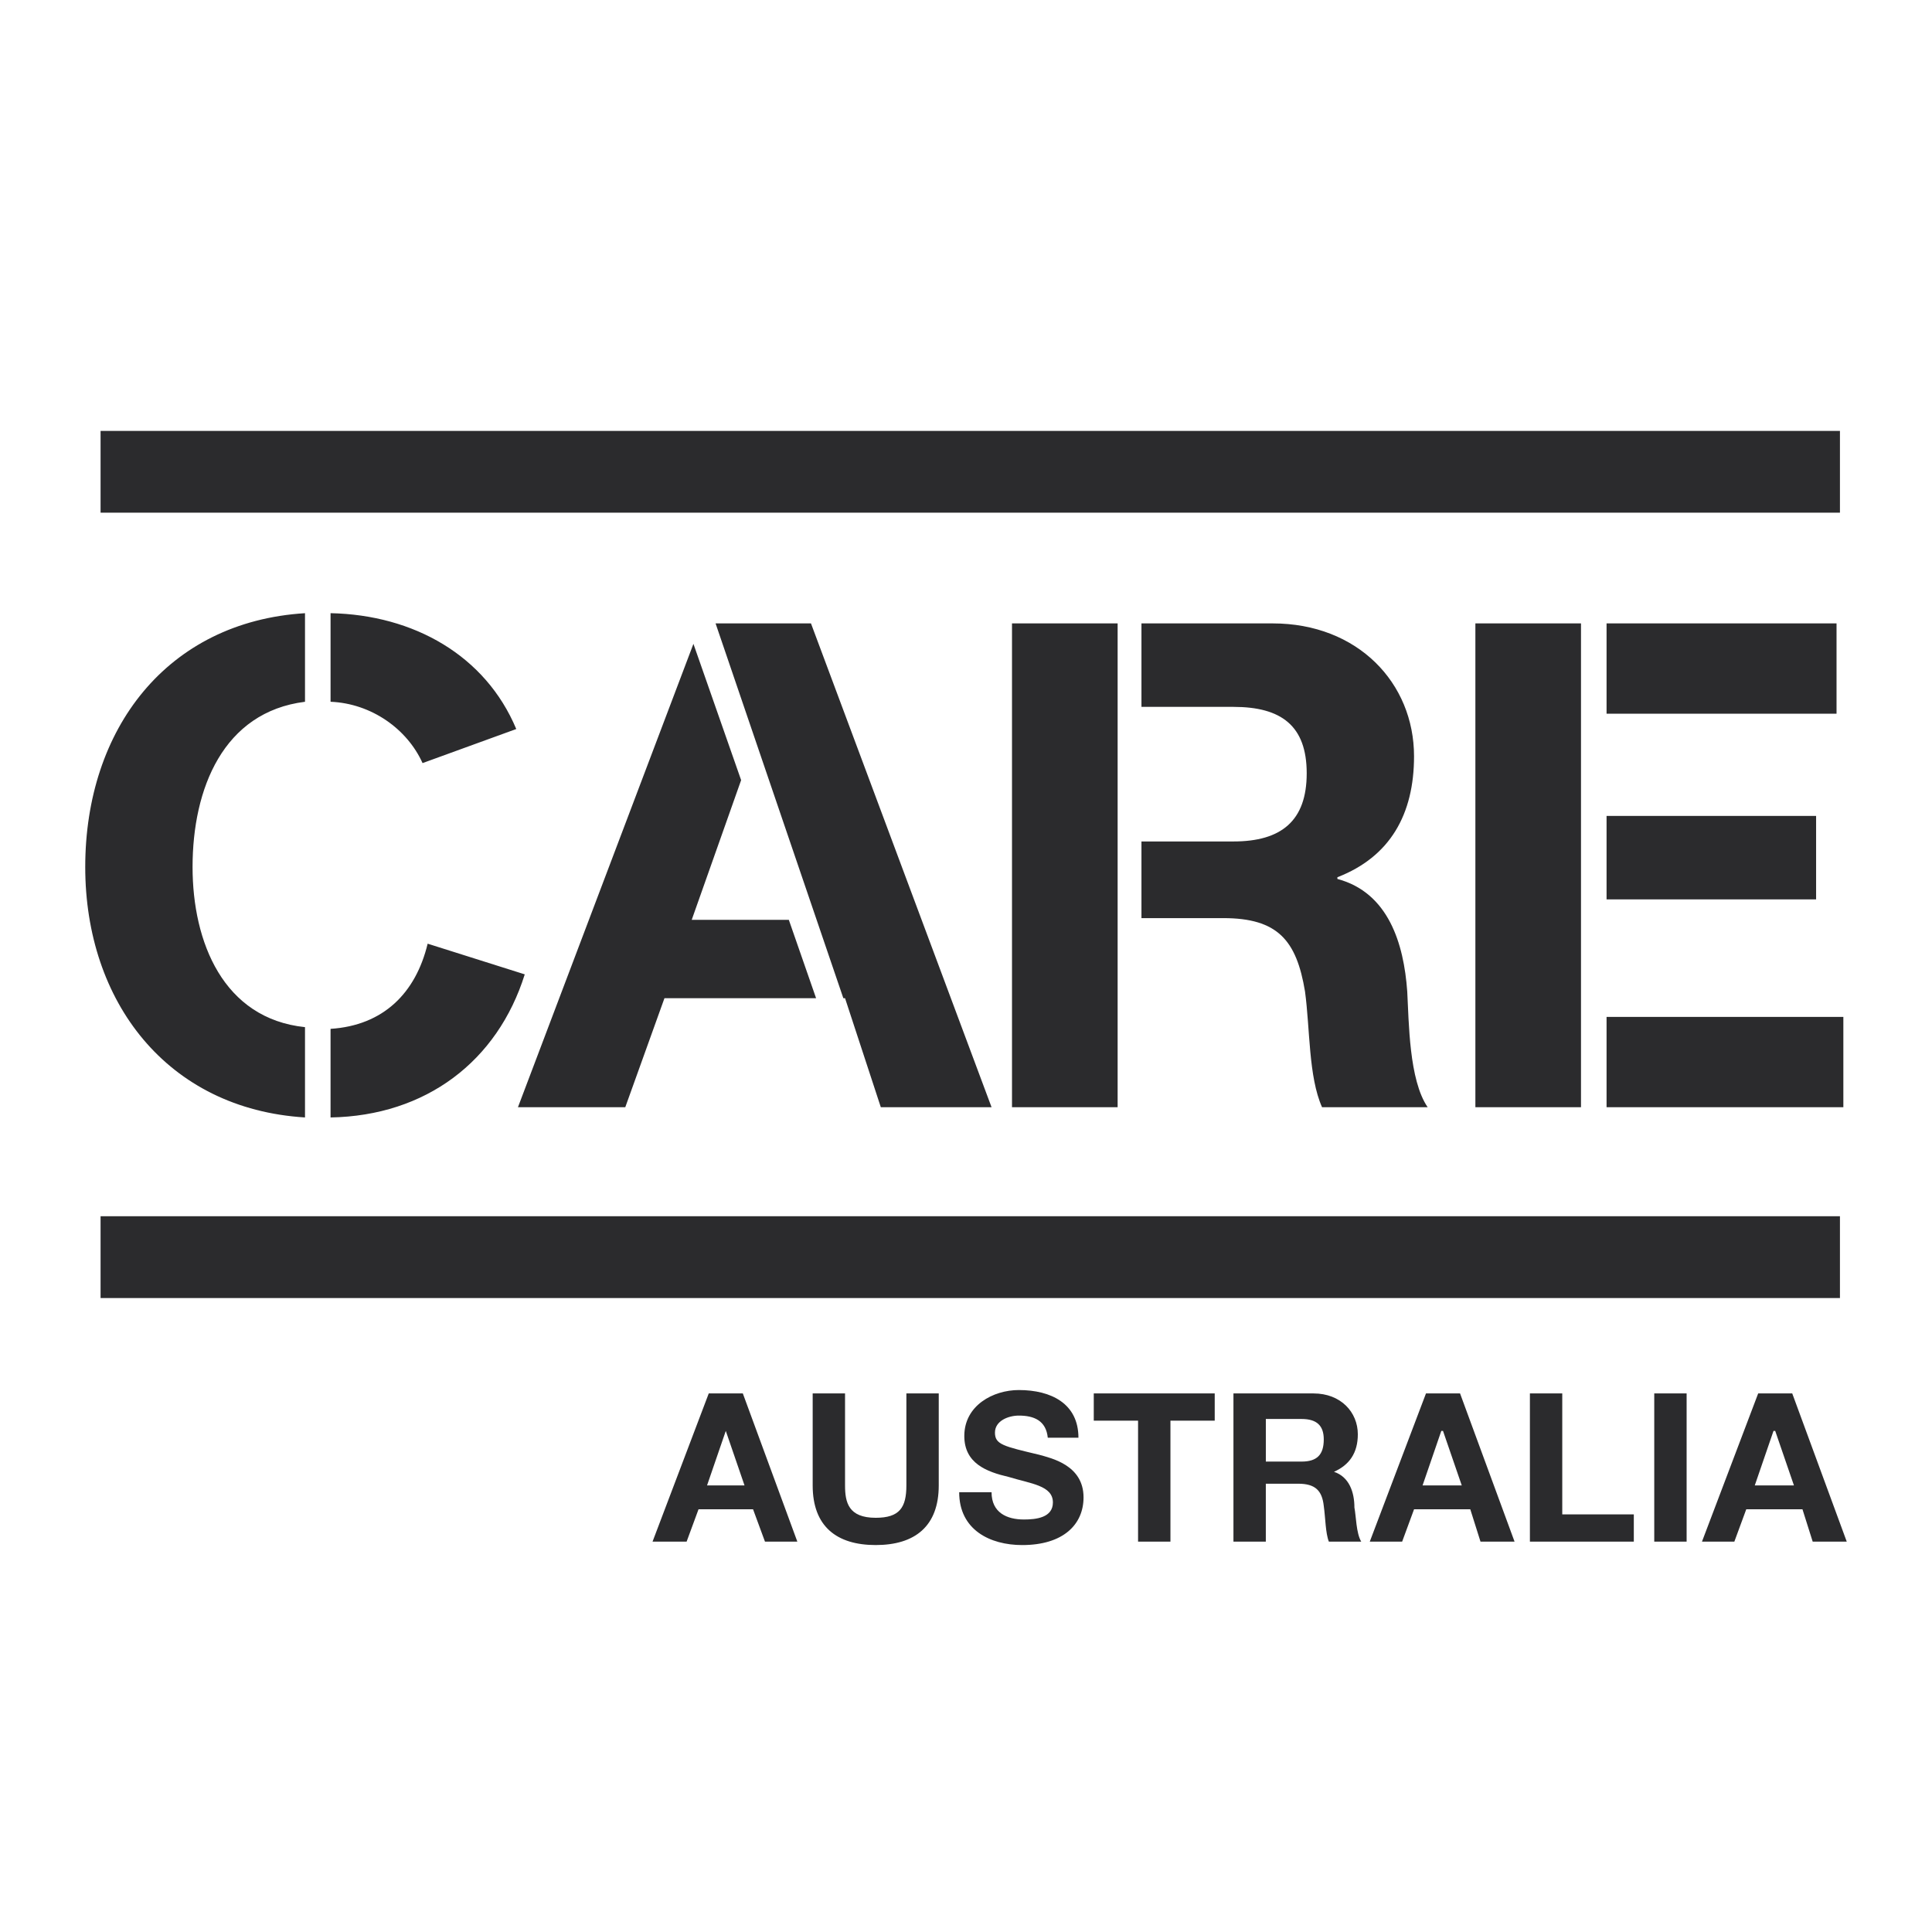 <svg xmlns="http://www.w3.org/2000/svg" width="2500" height="2500" viewBox="0 0 192.756 192.756"><g fill-rule="evenodd" clip-rule="evenodd"><path fill="#fff" d="M0 0h192.756v192.756H0V0z"/><path fill="#2b2b2d" d="M84.31 99.59l3.569 10.877h11.049l-18.017-48.27h-9.518L84.14 99.59h.17zM69.013 91.771l4.929-13.937-4.759-13.598-17.507 46.231h10.708l3.909-10.877h15.128l-2.72-7.819h-9.688zM160.287 62.197h22.945v9.008h-22.945v-9.008zM160.287 81.403h20.906v8.329h-20.906v-8.329zM147.199 62.197h10.537v48.27h-10.537v-48.27zM160.287 101.459h23.625v9.008h-23.625v-9.008zM100.967 62.197h10.539v48.27h-10.539v-48.27zM140.4 98.91c-.34-4.759-1.869-9.858-6.969-11.218v-.17c5.27-2.04 7.648-6.289 7.648-12.068 0-7.309-5.609-13.257-14.107-13.257h-13.088v8.328h9.178c4.76 0 7.309 1.87 7.309 6.629s-2.549 6.799-7.309 6.799h-9.178v7.648h8.158c5.439 0 7.309 2.21 8.158 7.309.51 3.738.34 8.498 1.701 11.557h10.537c-1.868-2.719-1.868-8.498-2.038-11.557zM30.43 102.479c-8.159-.85-11.218-8.498-11.218-15.976 0-7.819 3.059-15.468 11.218-16.487v-8.838c-13.767.849-21.926 11.557-21.926 25.324 0 13.427 8.159 24.136 21.926 24.986v-9.009zM42.158 76.134l9.349-3.399c-3.06-7.309-10.198-11.388-18.527-11.558v8.838c4.079.17 7.648 2.72 9.178 6.119zM42.667 94.151c-1.189 4.929-4.419 8.158-9.688 8.498v8.84c9.519-.17 16.657-5.609 19.376-14.277l-9.688-3.061zM10.034 42.99h173.538v8.158H10.034V42.99zM10.034 121.346h173.538v8.158H10.034v-8.158zM70.712 139.023h3.4l5.439 14.787h-3.229l-1.19-3.23h-5.439l-1.19 3.23h-3.399l5.608-14.787zm-.17 9.178h3.739l-1.869-5.439-1.87 5.439zM93.659 148.201c0 4.078-2.38 5.949-6.289 5.949s-6.289-1.871-6.289-5.949v-9.178h3.229v9.178c0 1.699.34 3.229 3.06 3.229 2.38 0 3.06-1.02 3.06-3.229v-9.178h3.229v9.178zM98.928 148.881c0 2.039 1.529 2.719 3.229 2.719 1.191 0 2.891-.17 2.891-1.699 0-1.699-2.211-1.869-4.42-2.549-2.209-.51-4.419-1.359-4.419-4.08 0-3.059 2.89-4.588 5.438-4.588 3.23 0 5.949 1.359 5.949 4.758h-3.059c-.17-1.699-1.359-2.209-2.891-2.209-1.02 0-2.379.51-2.379 1.699s.85 1.359 4.42 2.211c1.189.34 4.418 1.02 4.418 4.248 0 2.721-2.039 4.76-6.119 4.76-3.229 0-6.288-1.531-6.288-5.27h3.23zM113.545 141.742h-4.42v-2.719h12.068v2.719h-4.418v12.069h-3.23v-12.069zM123.062 139.023h7.988c2.721 0 4.42 1.869 4.42 4.078 0 1.869-.85 3.061-2.379 3.74 1.529.51 2.039 2.039 2.039 3.568.17.85.17 2.551.68 3.4h-3.229c-.34-.85-.34-2.381-.51-3.57-.17-1.529-.85-2.209-2.551-2.209h-3.229v5.779h-3.23v-14.786h.001zm3.231 6.799h3.568c1.531 0 2.211-.68 2.211-2.211 0-1.359-.68-2.039-2.211-2.039h-3.568v4.25zM142.27 139.023h3.4l5.438 14.787h-3.398l-1.02-3.23h-5.609l-1.189 3.23h-3.23l5.608-14.787zm-.34 9.178h3.91l-1.871-5.439h-.17l-1.869 5.439zM152.639 139.023h3.228v12.067h7.139v2.721h-10.367v-14.788zM165.045 139.023h3.23v14.788h-3.23v-14.788zM175.414 139.023h3.398l5.439 14.787h-3.398l-1.021-3.23h-5.607l-1.189 3.23h-3.23l5.608-14.787zm-.34 9.178h3.908l-1.869-5.439h-.17l-1.869 5.439z"/></g></svg>